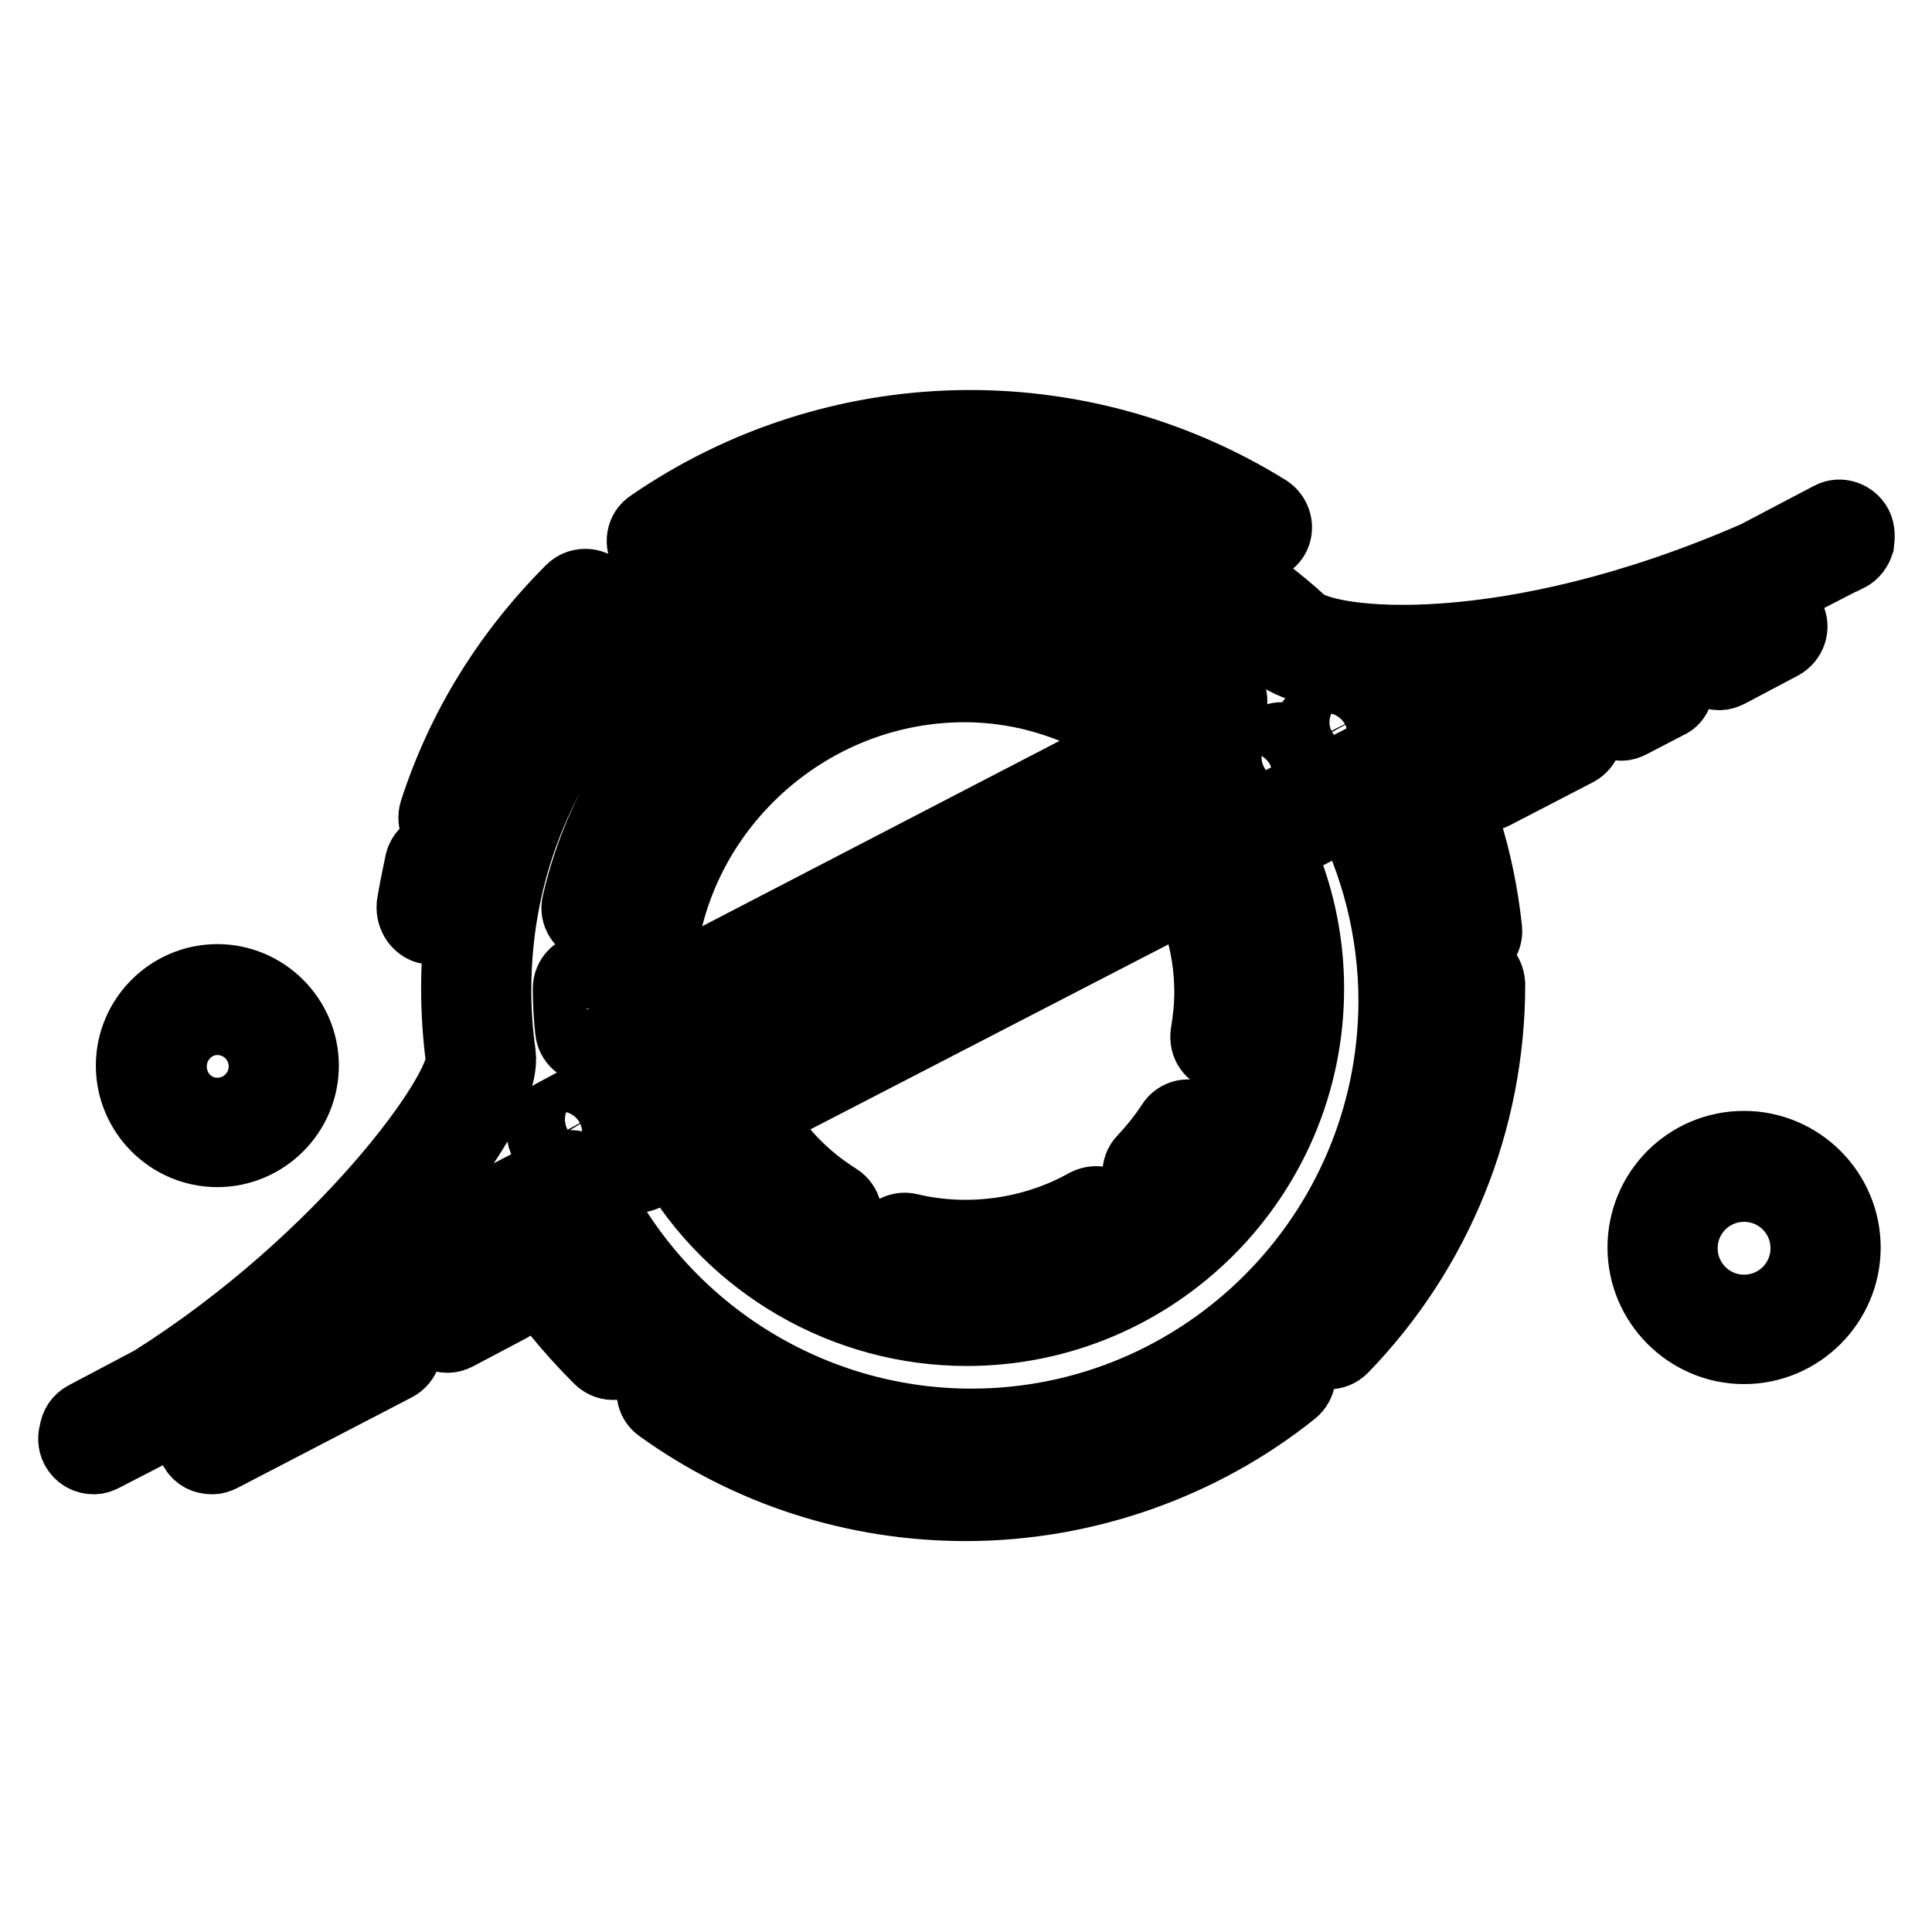 <?xml version="1.0" encoding="utf-8"?>
<!-- Svg Vector Icons : http://www.onlinewebfonts.com/icon -->
<!DOCTYPE svg PUBLIC "-//W3C//DTD SVG 1.1//EN" "http://www.w3.org/Graphics/SVG/1.1/DTD/svg11.dtd">
<svg version="1.1" xmlns="http://www.w3.org/2000/svg" xmlns:xlink="http://www.w3.org/1999/xlink" x="0px" y="0px" viewBox="0 0 256 256" enable-background="new 0 0 256 256" xml:space="preserve">
<g> <path stroke-width="10" fill-opacity="0" stroke="#000000"  d="M28.8,152.3c6.1,0,11.1-5,11.1-11.1c0-6.1-5-11.1-11.1-11.1c-6.1,0-11.1,5-11.1,11.1 C17.7,147.3,22.7,152.3,28.8,152.3z M28.8,134.8c3.6,0,6.5,2.9,6.5,6.5s-2.9,6.5-6.5,6.5c-3.6,0-6.4-2.9-6.4-6.5 C22.4,137.7,25.3,134.8,28.8,134.8z M231.1,152.2c-7.3,0-13.1,5.9-13.1,13.1c0,7.2,5.9,13.1,13.1,13.1c7.2,0,13.1-5.9,13.1-13.1 C244.2,158.1,238.3,152.2,231.1,152.2z M231.1,173.9c-4.7,0-8.5-3.8-8.5-8.5c0-4.7,3.8-8.5,8.5-8.5c4.7,0,8.5,3.8,8.5,8.5 C239.6,170.1,235.8,173.9,231.1,173.9z M56.9,122.8c0.1,0,0.2,0,0.3,0c1.1,0,2.1-0.8,2.3-2c0.3-1.8,0.6-3.6,1-5.4 c0.3-1.2-0.5-2.5-1.7-2.8c-1.3-0.3-2.5,0.5-2.8,1.7c-0.4,1.9-0.8,3.8-1.1,5.7C54.8,121.4,55.7,122.6,56.9,122.8z M59.4,110.6 c0.2,0.1,0.5,0.1,0.7,0.1c1,0,1.9-0.6,2.2-1.6c3.4-10.4,9.1-19.6,16.9-27.4c0.9-0.9,0.9-2.4,0-3.3c-0.9-0.9-2.4-0.9-3.3,0 c-8.3,8.3-14.4,18.1-18,29.2C57.5,108.9,58.2,110.2,59.4,110.6z M87.7,74c0.5,0,0.9-0.1,1.3-0.4c22.8-15.7,52.8-16.4,76.3-1.8 c1.1,0.7,2.5,0.3,3.2-0.7c0.7-1.1,0.3-2.5-0.7-3.2c-25.1-15.6-57-14.9-81.4,1.9c-1.1,0.7-1.3,2.2-0.6,3.2C86.3,73.6,87,74,87.7,74z  M77.7,170.7c-0.8-1-2.3-1.2-3.3-0.4c-1,0.8-1.2,2.3-0.4,3.3c1.7,2.1,3.6,4.2,5.6,6.2c0.4,0.4,1,0.7,1.6,0.7c0.6,0,1.2-0.2,1.7-0.7 c0.9-0.9,0.9-2.4,0-3.3C81.1,174.6,79.3,172.6,77.7,170.7z M168.2,180.6c-11.5,9.2-25.4,14.1-40.2,14.1c-13.6,0-26.7-4.2-37.7-12.2 c-1-0.7-2.5-0.5-3.2,0.5c-0.7,1-0.5,2.5,0.5,3.2c11.8,8.5,25.8,13,40.4,13c15.6,0,31-5.4,43.1-15.1c1-0.8,1.2-2.3,0.4-3.3 C170.7,180,169.2,179.8,168.2,180.6z M194.7,128c-1.3,0-2.3,1-2.3,2.3c0,16.8-6.4,32.7-18.1,44.8c-0.9,0.9-0.9,2.4,0.1,3.3 c0.4,0.4,1,0.7,1.6,0.7c0.6,0,1.2-0.2,1.7-0.7c12.5-12.9,19.4-30,19.4-48C197,129,196,128,194.7,128z M194.4,125.7 c0.1,0,0.2,0,0.2,0c1.3-0.1,2.2-1.3,2.1-2.5c-0.5-4.6-1.4-9.1-2.8-13.5c-0.4-1.2-1.7-1.9-2.9-1.5c-1.2,0.4-1.9,1.7-1.5,2.9 c1.3,4.1,2.1,8.3,2.6,12.6C192.2,124.9,193.2,125.7,194.4,125.7z M99.9,155.8c2.4,2.8,5.2,5.2,8.4,7.2c0.4,0.2,0.8,0.4,1.2,0.4 c0.8,0,1.5-0.4,2-1.1c0.7-1.1,0.4-2.5-0.7-3.2c-2.7-1.7-5.2-3.8-7.3-6.3c-0.8-1-2.3-1.1-3.3-0.2C99.2,153.4,99.1,154.9,99.9,155.8z  M119.3,167.7c2.9,0.7,5.8,1,8.8,1c6.4,0,12.7-1.7,18.3-4.8c1.1-0.6,1.5-2,0.9-3.2c-0.6-1.1-2-1.5-3.2-0.9 c-7.1,4-15.8,5.2-23.7,3.3c-1.2-0.3-2.5,0.5-2.8,1.7C117.3,166.1,118,167.4,119.3,167.7z M153.4,157.8c0.6,0,1.2-0.2,1.7-0.7 c1.6-1.7,3.1-3.6,4.3-5.5c0.7-1.1,0.4-2.5-0.7-3.2c-1.1-0.7-2.5-0.4-3.2,0.7c-1.1,1.7-2.4,3.3-3.8,4.8c-0.9,0.9-0.8,2.4,0.1,3.3 C152.2,157.6,152.8,157.8,153.4,157.8z M160.6,131.5c0,1.8-0.2,3.7-0.5,5.5c-0.2,1.3,0.6,2.5,1.9,2.7c0.1,0,0.3,0,0.4,0 c1.1,0,2.1-0.8,2.3-1.9c0.3-2.1,0.5-4.2,0.5-6.2c0-3.8-0.6-7.5-1.7-11.1c-0.4-1.2-1.7-1.9-2.9-1.5c-1.2,0.4-1.9,1.7-1.5,2.9 C160.1,125,160.6,128.2,160.6,131.5z M150,88.5c3.2,1.7,6.3,3.7,9.1,6.1c0.4,0.4,1,0.6,1.5,0.6c0.7,0,1.3-0.3,1.8-0.8 c0.8-1,0.7-2.4-0.3-3.3c-3-2.6-6.4-4.9-9.9-6.7c-1.1-0.6-2.5-0.1-3.1,1C148.5,86.5,148.9,87.9,150,88.5z M128.1,83.1 c5.4,0,10.7,0.9,15.8,2.7c1.2,0.4,2.5-0.2,2.9-1.4c0.4-1.2-0.2-2.5-1.4-2.9c-5.5-1.9-11.4-2.9-17.3-2.9 c-20.6,0-39.3,12.1-47.8,30.8c-1.5,3.3-2.7,6.9-3.5,10.4c-0.3,1.2,0.5,2.5,1.8,2.8c0.2,0,0.3,0.1,0.5,0.1c1.1,0,2-0.7,2.3-1.8 c0.7-3.3,1.8-6.5,3.2-9.5C92.2,94.2,109.3,83.1,128.1,83.1z M77.9,128.7c-1.3,0-2.3,1-2.3,2.3c0,1.8,0.1,3.7,0.3,5.5 c0.1,1.2,1.1,2.1,2.3,2.1c0.1,0,0.2,0,0.2,0c1.3-0.1,2.2-1.3,2.1-2.5c-0.2-1.7-0.3-3.4-0.3-5C80.2,129.7,79.2,128.7,77.9,128.7z  M158.2,99c0.1-0.8-0.2-1.5-0.8-2c-8.3-7-18.6-10.9-29.2-10.9c-24.8,0-45,20.2-45,45.1c0,1.1,0.1,2.3,0.2,3.3l0.1,0.8 c0.1,0.8,0.5,1.5,1.2,1.8c0.4,0.2,0.7,0.3,1.1,0.3c0.4,0,0.7-0.1,1.1-0.3l70.1-36.5C157.7,100.4,158.2,99.7,158.2,99z M87,131.5 c0-0.1,0-0.2,0-0.3c0-22.3,18.6-40.5,40.8-40.5c8.3,0,16.3,2.7,23.2,7.6L87,131.5z M113.6,132c0.4,0,0.7-0.1,1.1-0.3l47.2-24.5 c1.1-0.6,1.6-2,1-3.1c-0.6-1.1-2-1.6-3.1-1l-47.2,24.5c-1.1,0.6-1.6,2-1,3.1C112,131.5,112.8,132,113.6,132z M245.8,69.8 c-0.6-1.1-2-1.6-3.1-1l-9.9,5.2c-33,14.4-57.1,11.9-60.6,8.6c-12.3-11.3-28.3-17-45-17c0,0,0,0,0,0c-17.7,0-34.4,6.4-47,18.9 c-12.5,12.5-19.4,28.7-19.4,46.4c0,3.1,0.2,6.2,0.6,9.3c0.6,4.4-15.7,27.1-41.1,43.1l-8.9,4.7c-0.7,0.4-1.1,1-1.2,1.8 c-0.2,0.6-0.2,1.3,0.1,1.9c0.4,0.8,1.2,1.3,2.1,1.3c0.4,0,0.7-0.1,1.1-0.3l61.4-31.7c10.4,20,31.3,32.7,53.9,32.7 c33.6,0,60.8-27.3,60.9-60.8c0-9.6-2.3-19.1-6.7-27.6l20.4-10.6l41.3-21.3c0,0,0,0,0.1,0c0.6-0.3,1-0.9,1.2-1.5 C246.1,71.1,246.1,70.4,245.8,69.8z M128.7,189c-21.7,0-41.5-12.6-50.8-32.2c0-0.3-0.1-0.5-0.2-0.8c-0.6-1.1-2-1.6-3.1-1 l-30.9,16.1c13.9-12.7,23-25.8,22.3-31.4c-0.4-2.8-0.6-5.6-0.6-8.5c0-16.5,6.4-31.7,18.1-43.4c11.7-11.7,27.2-17.5,43.7-17.5 c0,0,0,0,0,0c15.6,0,30.4,5.2,41.8,15.8c4.2,3.9,19.2,5.1,39.5,0.5l-4.9,2.6L178.7,102c-0.3,0.2-0.5,0.4-0.7,0.6 c-0.8,0.7-1,1.8-0.5,2.7c0.2,0.4,0.5,0.7,0.9,0.9c4.3,8.1,6.6,17.2,6.6,26.5C184.9,163.8,159.7,189,128.7,189z M107.5,130.2 l-23.1,12c-1.1,0.6-1.6,2-1,3.1c0.4,0.8,1.2,1.2,2.1,1.2c0.4,0,0.7-0.1,1.1-0.3l23.1-12c1.1-0.6,1.6-2,1-3.1 C110.1,130.1,108.7,129.6,107.5,130.2z M50.1,176.7l-23.1,12c-1.1,0.6-1.6,2-1,3.1c0.4,0.8,1.2,1.2,2.1,1.2c0.4,0,0.7-0.1,1.1-0.3 l23.1-12c1.1-0.6,1.6-2,1-3.1C52.7,176.5,51.3,176.1,50.1,176.7z M206.6,95.2l-11,5.7c-1.1,0.6-1.6,2-1,3.1 c0.4,0.8,1.2,1.2,2.1,1.2c0.4,0,0.7-0.1,1.1-0.3l11-5.7c1.1-0.6,1.6-2,1-3.1C209.2,95.1,207.8,94.6,206.6,95.2z M221.8,89.9 c-0.6-1.1-2-1.6-3.1-1l-5,2.6c-1.1,0.6-1.6,2-1,3.1c0.4,0.8,1.2,1.2,2.1,1.2c0.4,0,0.7-0.1,1.1-0.3l5-2.6 C221.9,92.5,222.4,91.1,221.8,89.9z M227.8,89.1c0.4,0,0.7-0.1,1.1-0.3l7-3.7c1.1-0.6,1.6-2,1-3.1c-0.6-1.1-2-1.6-3.1-1l-7,3.7 c-1.1,0.6-1.6,2-1,3.1C226.1,88.7,226.9,89.1,227.8,89.1z M165.8,104.8c0.4,0,0.7-0.1,1.1-0.3l4-2.1c1.1-0.6,1.6-2,1-3.1 c-0.6-1.1-2-1.6-3.1-1l-4,2.1c-1.1,0.6-1.6,2-1,3.1C164.2,104.4,165,104.8,165.8,104.8z M76.4,146.4l-3,1.6c-1.1,0.6-1.6,2-1,3.1 c0.4,0.8,1.2,1.2,2.1,1.2c0.4,0,0.7-0.1,1.1-0.3l3-1.6c1.1-0.6,1.6-2,1-3.1C79,146.3,77.6,145.8,76.4,146.4z M180.9,94.6 c-0.6-1.1-2-1.6-3.1-1l-3,1.6c-1.1,0.6-1.6,2-1,3.1c0.4,0.8,1.2,1.2,2.1,1.2c0.4,0,0.7-0.1,1.1-0.3l3-1.6 C181,97.2,181.5,95.8,180.9,94.6z M173.1,104.9l-89.8,46.4c-1.1,0.6-1.6,2-1,3.1c0.4,0.8,1.2,1.3,2.1,1.3c0.4,0,0.7-0.1,1.1-0.3 l3.7-1.9c8,13.9,22.9,22.5,38.9,22.5c24.8,0,45-20.2,45-45c0-6.5-1.4-12.8-4.1-18.7l6.2-3.2c1.1-0.6,1.6-2,1-3.1 C175.7,104.7,174.3,104.3,173.1,104.9z M168.5,130.9c0,22.3-18.1,40.4-40.4,40.4c-14.3,0-27.6-7.6-34.8-20l71.6-37 C167.3,119.5,168.5,125.1,168.5,130.9z M65.2,168.9l-7,3.7c-1.1,0.6-1.6,2-1,3.1c0.4,0.8,1.2,1.2,2.1,1.2c0.4,0,0.7-0.1,1.1-0.3 l7-3.7c1.1-0.6,1.6-2,1-3.1C67.7,168.7,66.3,168.3,65.2,168.9z"/></g>
</svg>